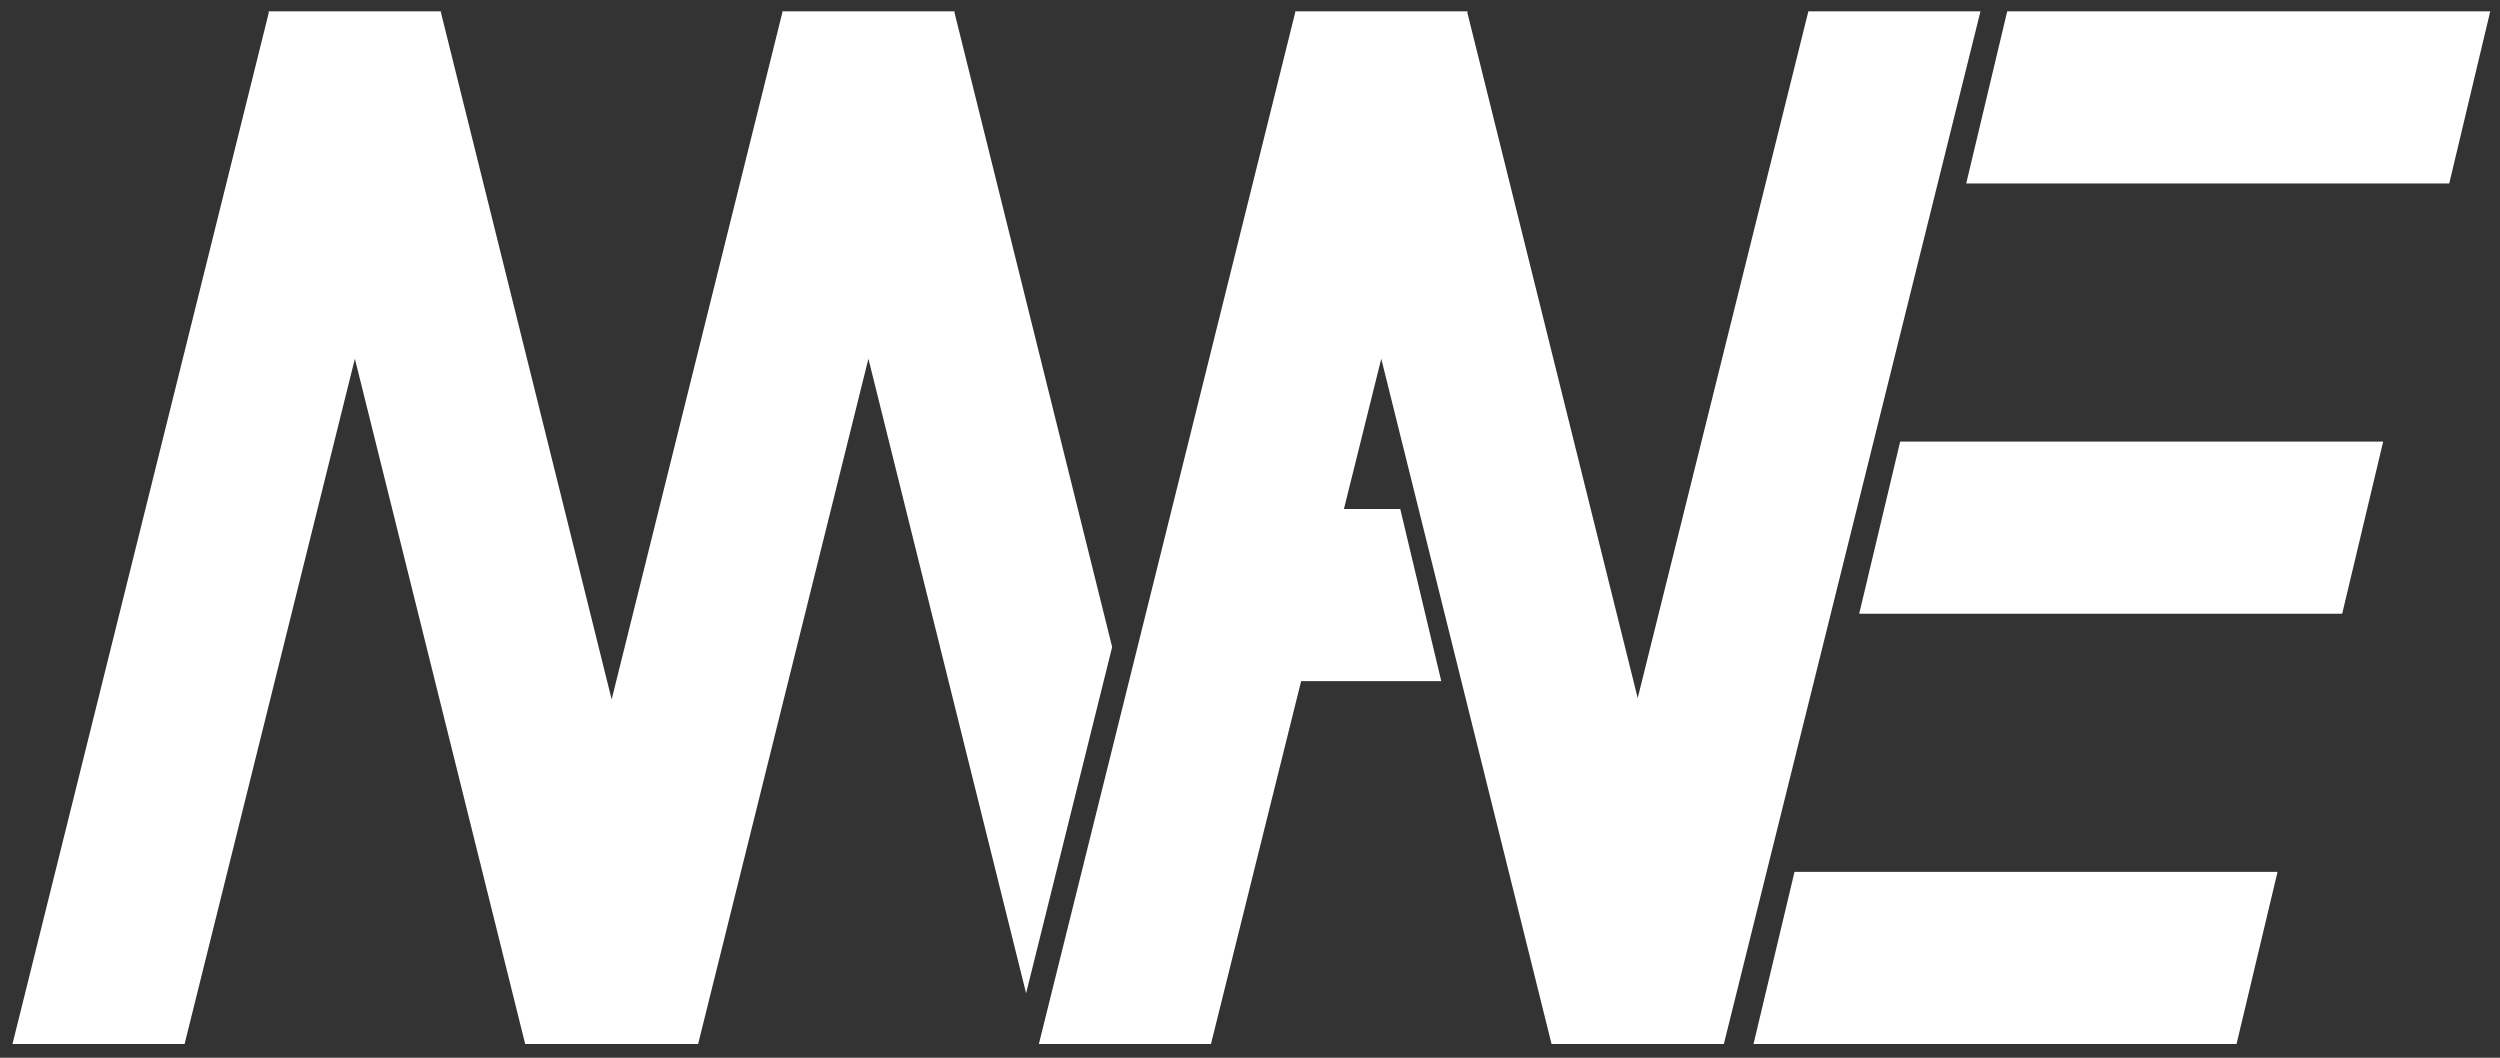 <?xml version="1.0" encoding="UTF-8"?>
<svg id="Laag_1" xmlns="http://www.w3.org/2000/svg" width="801.26" height="339" version="1.1" viewBox="0 0 801.26 339">
  <rect x="0" y="0" width="801.26" height="339" fill="#333333" stroke="none"/>
  <!-- Generator: Adobe Illustrator 29.0.0, SVG Export Plug-In . SVG Version: 2.1.0 Build 186)  -->
  <g id="Logo">
    <g>
      <polygon points="306 3.64 305.91 4 305.82 3.64 306 3.64" fill="#fff"/>
      <polygon points="250.84 3.64 250.75 4 250.66 3.64 250.84 3.64" fill="#fff"/>
      <polygon points="356.45 207.37 328.87 318.34 278.33 114.98 223.75 334.6 168.32 334.6 113.74 114.98 59.16 334.6 4 334.6 86.16 4 86.25 3.64 141.23 3.64 141.32 4 196.04 224.17 250.75 4 250.84 3.64 305.82 3.64 305.91 4 356.45 207.37" fill="#fff"/>
      <polygon points="141.41 3.64 141.32 4 141.23 3.64 141.41 3.64" fill="#fff"/>
      <polygon points="86.25 3.64 86.16 4 86.07 3.64 86.25 3.64" fill="#fff"/>
      <polygon points="634.75 3.64 552.5 334.6 497.28 334.6 442.7 114.98 430.73 163.14 448.79 163.14 461.93 218.3 417.02 218.3 388.12 334.6 332.96 334.6 415.12 4 415.21 3.64 470.19 3.64 470.28 4 524.89 223.74 579.59 3.64 634.75 3.64" fill="#fff"/>
      <polygon points="470.37 3.64 470.28 4 470.19 3.64 470.37 3.64" fill="#fff"/>
      <polygon points="415.21 3.64 415.12 4 415.03 3.64 415.21 3.64" fill="#fff"/>
      <polygon points="729.96 279.44 716.82 334.6 562.01 334.6 575.15 279.44 729.96 279.44" fill="#fff"/>
      <polygon points="763.82 141.54 750.68 196.7 595.88 196.7 609.01 141.54 763.82 141.54" fill="#fff"/>
      <polygon points="798.13 3.64 784.99 58.8 630.18 58.8 643.32 3.64 798.13 3.64" fill="#fff"/>
    </g>
  </g>
</svg>
